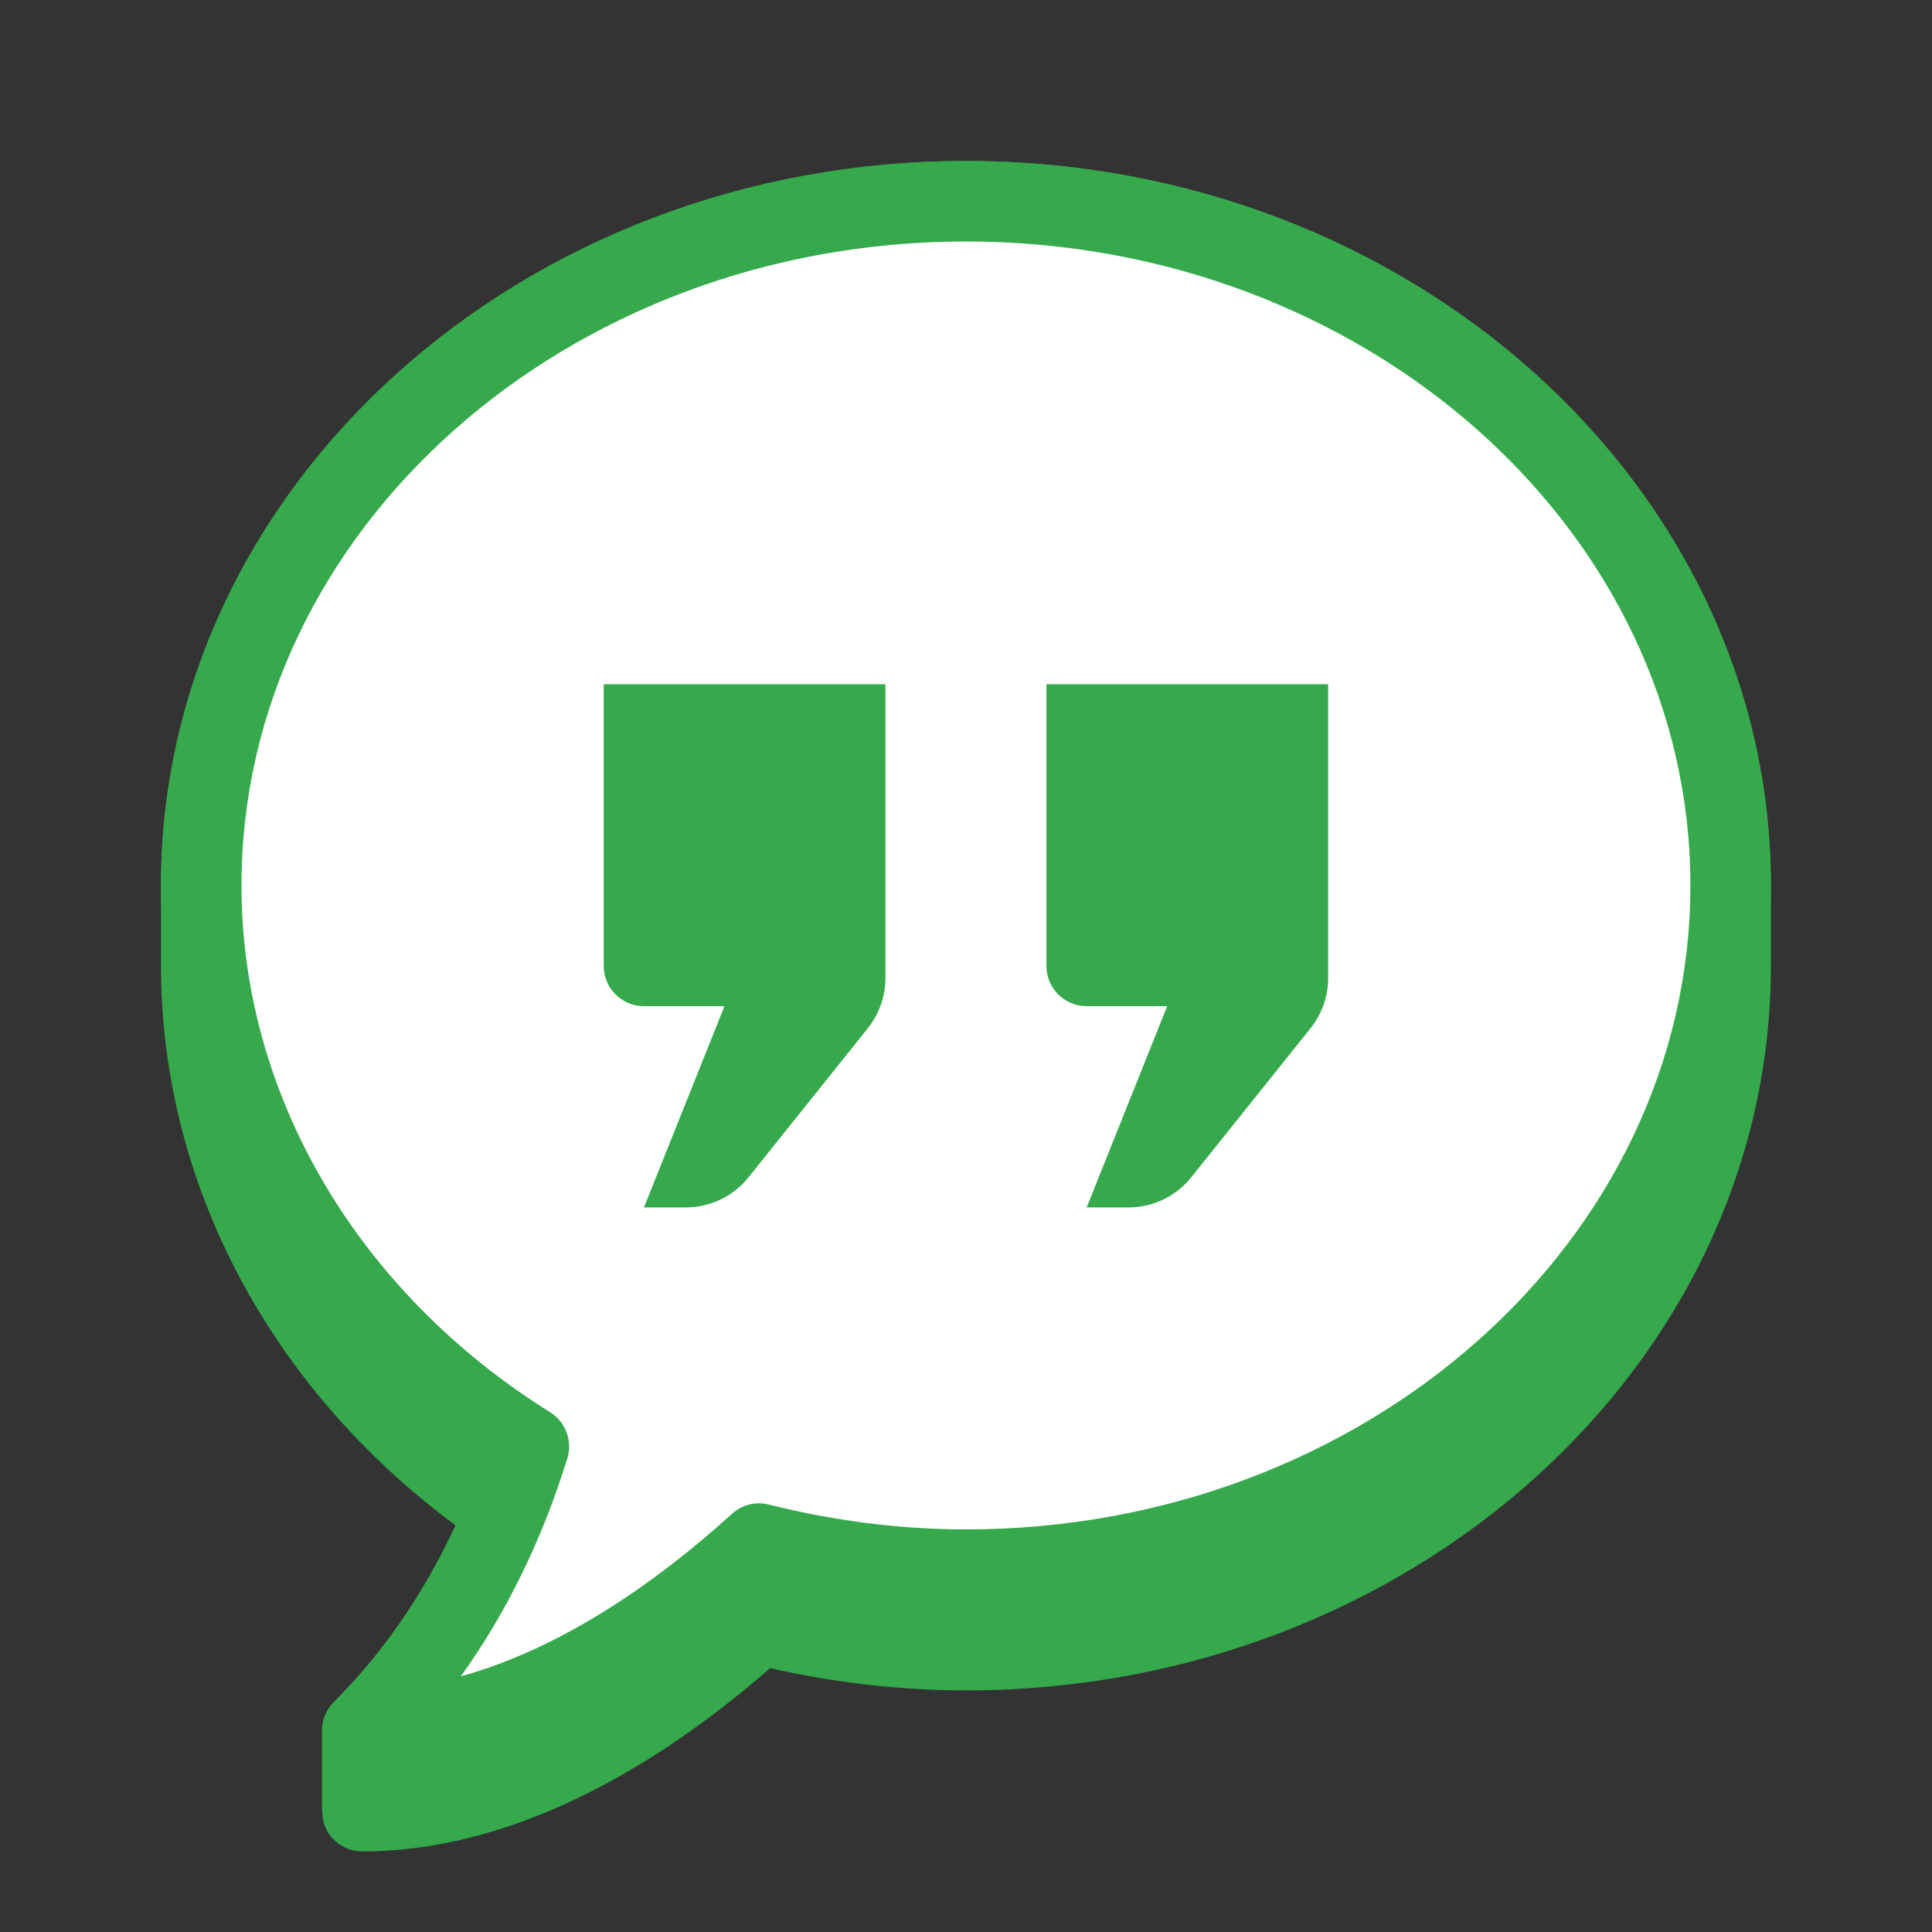 <svg xmlns="http://www.w3.org/2000/svg" xmlns:xlink="http://www.w3.org/1999/xlink" viewBox="0,0,256,256" width="64px" height="64px"><rect x="0" y="0" width="256" height="256" fill="#333333" stroke="none"/><g fill="none" fill-rule="nonzero" stroke="none" stroke-width="1" stroke-linecap="butt" stroke-linejoin="miter" stroke-miterlimit="10" stroke-dasharray="" stroke-dashoffset="0" font-family="none" font-weight="none" font-size="none" text-anchor="none" style="mix-blend-mode: normal"><g transform="scale(5.333,5.333)"><path d="M24,4c-11.028,0 -20,8.075 -20,18c0,0.394 0,1.722 0,2c0,5.4 2.711,10.491 7.317,13.898c-0.777,1.681 -1.785,3.156 -3.024,4.395c-0.191,0.191 -0.283,0.447 -0.284,0.707h-0.009v2h0.009c0,0.129 0.015,0.259 0.067,0.383c0.155,0.373 0.52,0.617 0.924,0.617c4.016,0 7.666,-2.397 10.135,-4.553c1.62,0.367 3.254,0.553 4.865,0.553c11.028,0 20,-8.075 20,-18c0,-0.338 0,-1.662 0,-2c0,-9.925 -8.972,-18 -20,-18z" fill="#35a94c"></path><path d="M24,5c-10.493,0 -19,7.611 -19,17c0,5.773 3.224,10.866 8.14,13.938c-0.685,2.223 -1.917,4.839 -4.14,7.062c3.879,0 7.446,-2.456 9.861,-4.647c1.636,0.411 3.355,0.647 5.139,0.647c10.493,0 19,-7.611 19,-17c0,-9.389 -8.507,-17 -19,-17z" fill="#ffffff"></path><path d="M9,44c-0.404,0 -0.769,-0.244 -0.924,-0.617c-0.155,-0.374 -0.069,-0.804 0.217,-1.09c1.605,-1.605 2.833,-3.6 3.657,-5.938c-4.993,-3.398 -7.95,-8.71 -7.95,-14.355c0,-9.925 8.972,-18 20,-18c11.028,0 20,8.075 20,18c0,9.925 -8.972,18 -20,18c-1.611,0 -3.245,-0.186 -4.865,-0.553c-2.469,2.156 -6.119,4.553 -10.135,4.553zM24,6c-9.925,0 -18,7.178 -18,16c0,5.195 2.867,10.089 7.67,13.09c0.385,0.241 0.56,0.709 0.426,1.143c-0.624,2.021 -1.51,3.834 -2.646,5.418c2.651,-0.734 5.042,-2.5 6.738,-4.039c0.247,-0.225 0.59,-0.313 0.916,-0.229c1.629,0.409 3.277,0.617 4.896,0.617c9.925,0 18,-7.178 18,-16c0,-8.822 -8.075,-16 -18,-16z" fill="#35a94c"></path><path d="M32.562,25.548l-2.962,3.701c-0.379,0.475 -0.954,0.751 -1.561,0.751h-1.039l2,-5h-2c-0.552,0 -1,-0.448 -1,-1v-7h7v7.298c0,0.455 -0.155,0.895 -0.438,1.25z" fill="#35a94c"></path><path d="M21.562,25.548l-2.962,3.701c-0.379,0.475 -0.954,0.751 -1.561,0.751h-1.039l2,-5h-2c-0.552,0 -1,-0.448 -1,-1v-7h7v7.298c0,0.455 -0.155,0.895 -0.438,1.25z" fill="#35a94c"></path></g></g></svg>